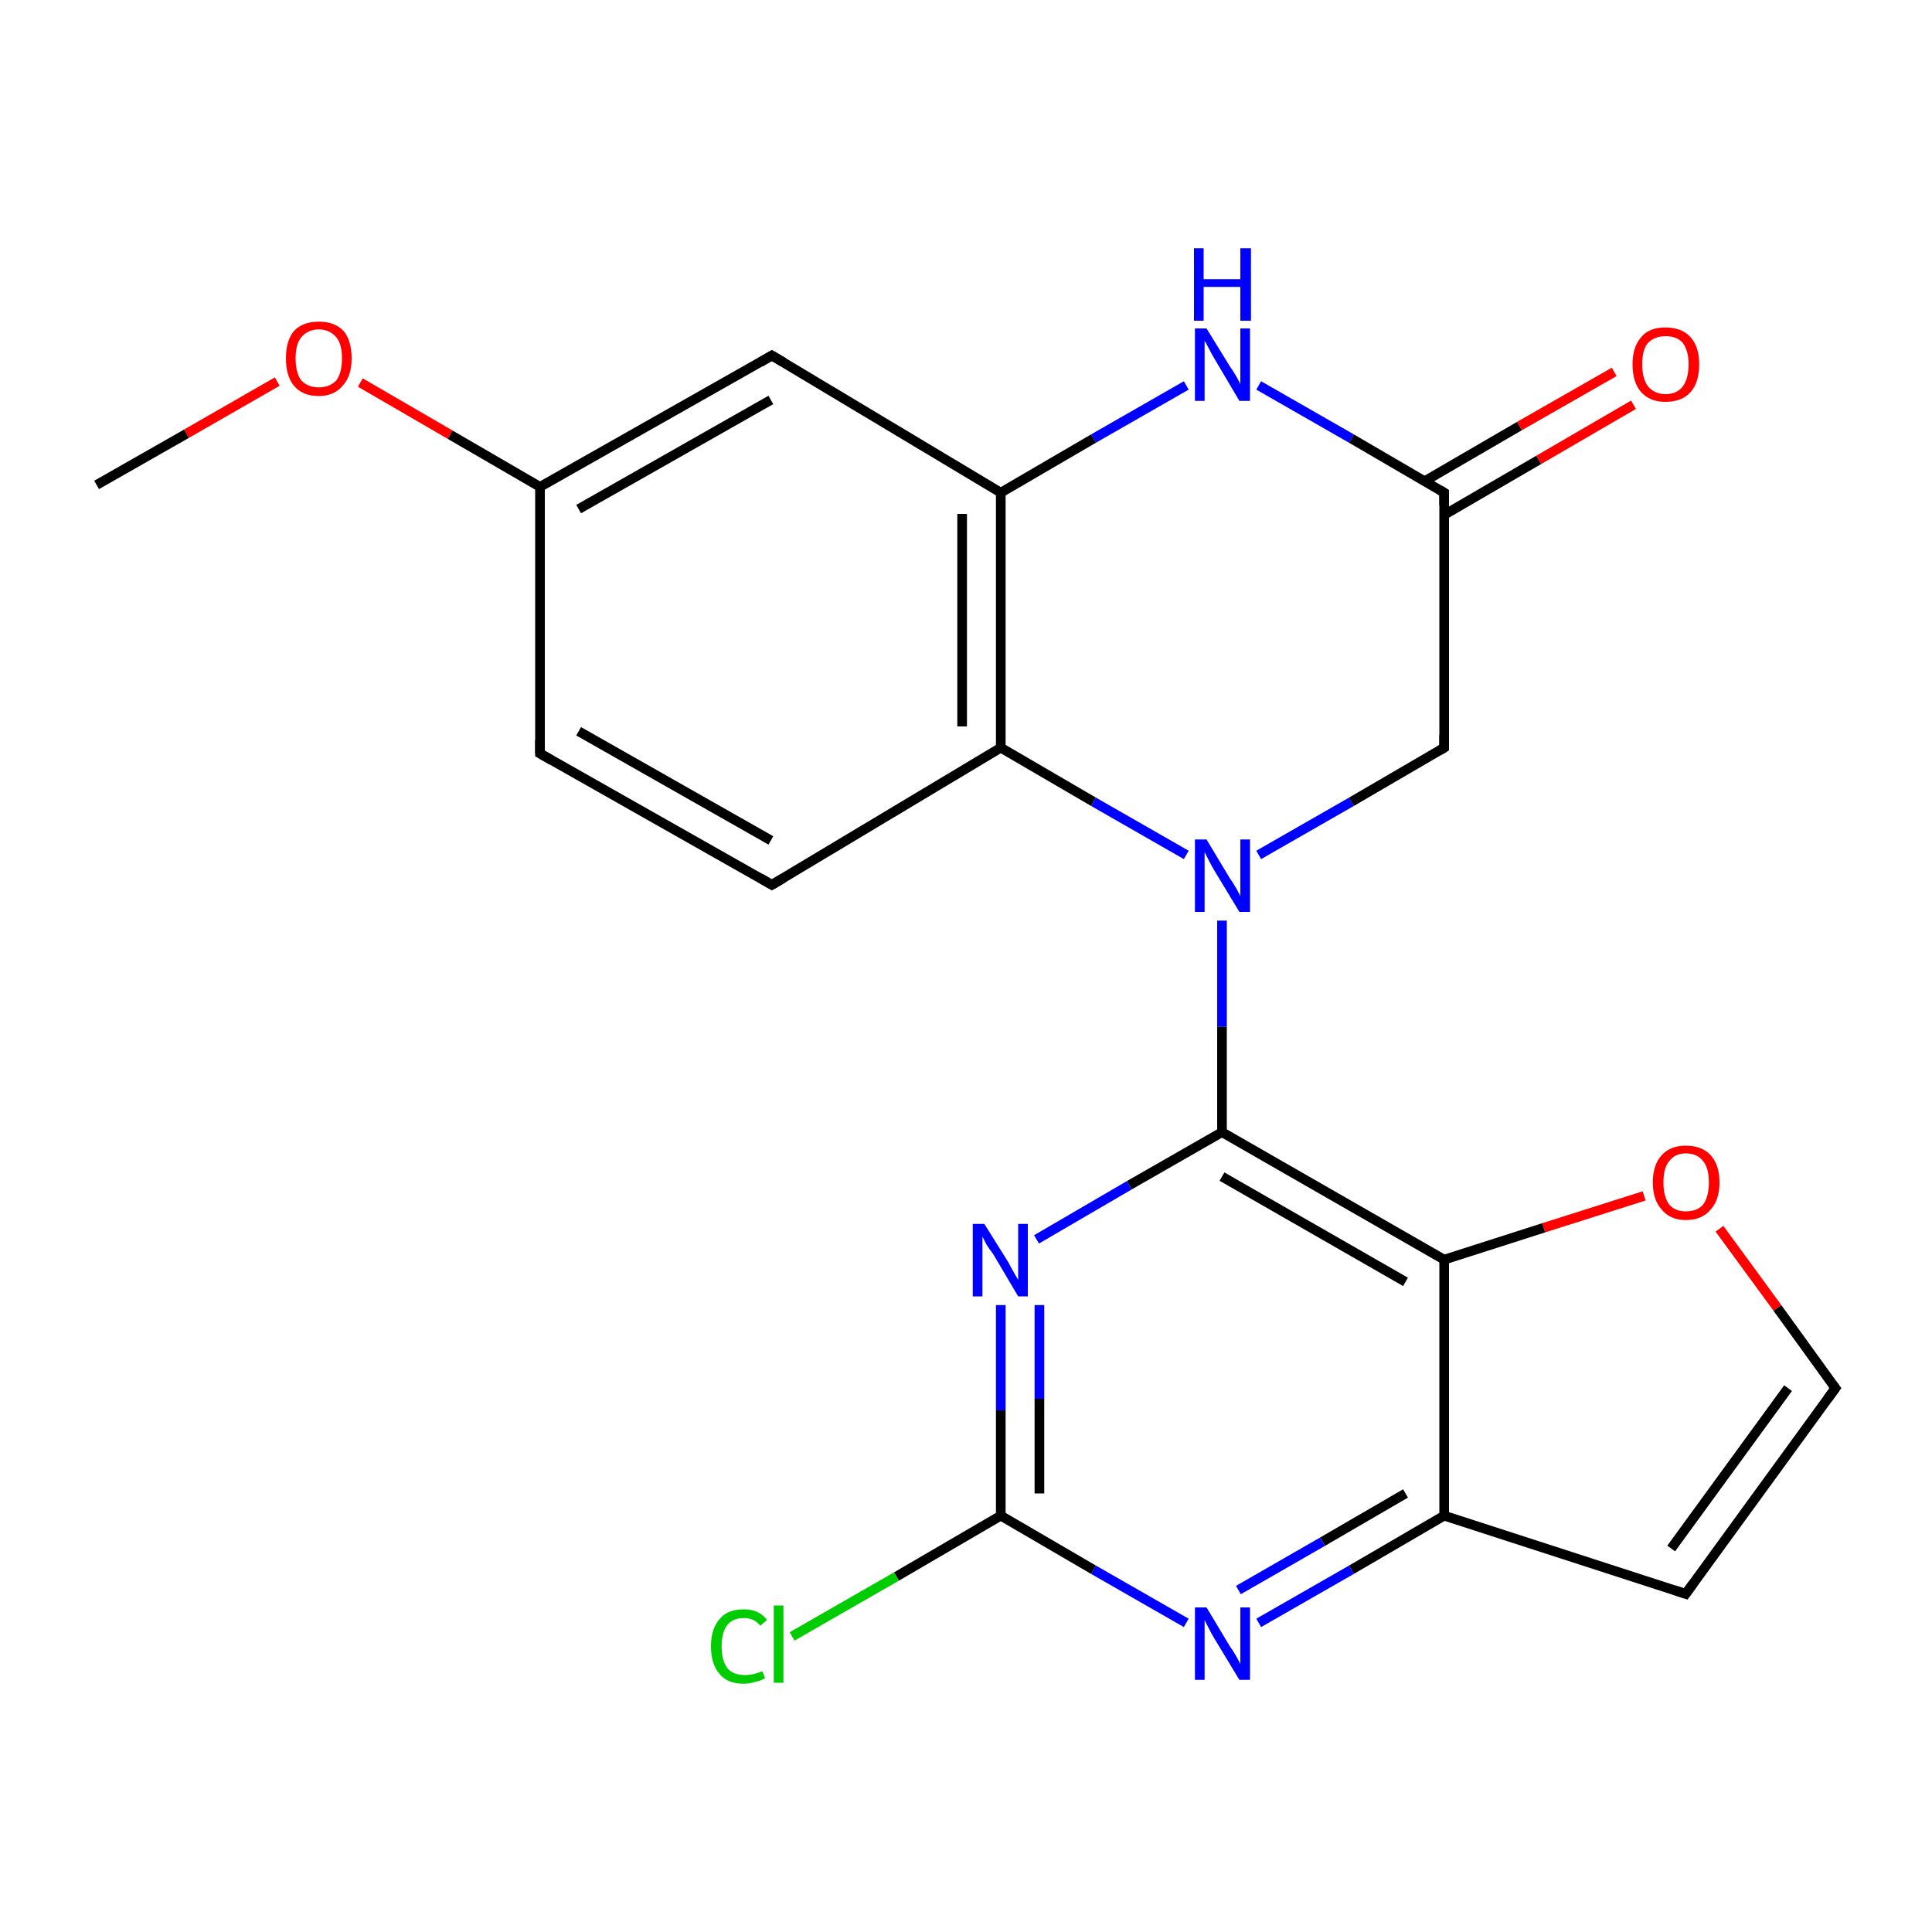 <?xml version='1.0' encoding='iso-8859-1'?>
<svg version='1.1' baseProfile='full'
              xmlns='http://www.w3.org/2000/svg'
                      xmlns:rdkit='http://www.rdkit.org/xml'
                      xmlns:xlink='http://www.w3.org/1999/xlink'
                  xml:space='preserve'
width='200px' height='200px' viewBox='0 0 200 200'>
<!-- END OF HEADER -->
<rect style='opacity:1.0;fill:#FFFFFF;stroke:none' width='200.0' height='200.0' x='0.0' y='0.0'> </rect>
<path class='bond-0 atom-20 atom-10' d='M 28.7,39.5 L 19.3,44.9' style='fill:none;fill-rule:evenodd;stroke:#FF0000;stroke-width:1.0px;stroke-linecap:butt;stroke-linejoin:miter;stroke-opacity:1' />
<path class='bond-0 atom-20 atom-10' d='M 19.3,44.9 L 10.0,50.2' style='fill:none;fill-rule:evenodd;stroke:#000000;stroke-width:1.0px;stroke-linecap:butt;stroke-linejoin:miter;stroke-opacity:1' />
<path class='bond-1 atom-20 atom-9' d='M 37.3,39.6 L 46.6,45.0' style='fill:none;fill-rule:evenodd;stroke:#FF0000;stroke-width:1.0px;stroke-linecap:butt;stroke-linejoin:miter;stroke-opacity:1' />
<path class='bond-1 atom-20 atom-9' d='M 46.6,45.0 L 55.9,50.4' style='fill:none;fill-rule:evenodd;stroke:#000000;stroke-width:1.0px;stroke-linecap:butt;stroke-linejoin:miter;stroke-opacity:1' />
<path class='bond-2 atom-11 atom-9' d='M 79.9,36.8 L 55.9,50.4' style='fill:none;fill-rule:evenodd;stroke:#000000;stroke-width:1.0px;stroke-linecap:butt;stroke-linejoin:miter;stroke-opacity:1' />
<path class='bond-2 atom-11 atom-9' d='M 79.8,41.4 L 59.9,52.7' style='fill:none;fill-rule:evenodd;stroke:#000000;stroke-width:1.0px;stroke-linecap:butt;stroke-linejoin:miter;stroke-opacity:1' />
<path class='bond-3 atom-11 atom-12' d='M 79.9,36.8 L 103.6,51.0' style='fill:none;fill-rule:evenodd;stroke:#000000;stroke-width:1.0px;stroke-linecap:butt;stroke-linejoin:miter;stroke-opacity:1' />
<path class='bond-4 atom-9 atom-8' d='M 55.9,50.4 L 55.9,78.0' style='fill:none;fill-rule:evenodd;stroke:#000000;stroke-width:1.0px;stroke-linecap:butt;stroke-linejoin:miter;stroke-opacity:1' />
<path class='bond-5 atom-17 atom-12' d='M 122.8,39.9 L 113.2,45.4' style='fill:none;fill-rule:evenodd;stroke:#0000FF;stroke-width:1.0px;stroke-linecap:butt;stroke-linejoin:miter;stroke-opacity:1' />
<path class='bond-5 atom-17 atom-12' d='M 113.2,45.4 L 103.6,51.0' style='fill:none;fill-rule:evenodd;stroke:#000000;stroke-width:1.0px;stroke-linecap:butt;stroke-linejoin:miter;stroke-opacity:1' />
<path class='bond-6 atom-17 atom-13' d='M 130.3,39.9 L 139.9,45.4' style='fill:none;fill-rule:evenodd;stroke:#0000FF;stroke-width:1.0px;stroke-linecap:butt;stroke-linejoin:miter;stroke-opacity:1' />
<path class='bond-6 atom-17 atom-13' d='M 139.9,45.4 L 149.5,51.0' style='fill:none;fill-rule:evenodd;stroke:#000000;stroke-width:1.0px;stroke-linecap:butt;stroke-linejoin:miter;stroke-opacity:1' />
<path class='bond-7 atom-12 atom-6' d='M 103.6,51.0 L 103.6,77.4' style='fill:none;fill-rule:evenodd;stroke:#000000;stroke-width:1.0px;stroke-linecap:butt;stroke-linejoin:miter;stroke-opacity:1' />
<path class='bond-7 atom-12 atom-6' d='M 99.6,53.2 L 99.6,75.2' style='fill:none;fill-rule:evenodd;stroke:#000000;stroke-width:1.0px;stroke-linecap:butt;stroke-linejoin:miter;stroke-opacity:1' />
<path class='bond-8 atom-8 atom-7' d='M 55.9,78.0 L 79.9,91.6' style='fill:none;fill-rule:evenodd;stroke:#000000;stroke-width:1.0px;stroke-linecap:butt;stroke-linejoin:miter;stroke-opacity:1' />
<path class='bond-8 atom-8 atom-7' d='M 59.9,75.7 L 79.8,87.0' style='fill:none;fill-rule:evenodd;stroke:#000000;stroke-width:1.0px;stroke-linecap:butt;stroke-linejoin:miter;stroke-opacity:1' />
<path class='bond-9 atom-6 atom-7' d='M 103.6,77.4 L 79.9,91.6' style='fill:none;fill-rule:evenodd;stroke:#000000;stroke-width:1.0px;stroke-linecap:butt;stroke-linejoin:miter;stroke-opacity:1' />
<path class='bond-10 atom-6 atom-16' d='M 103.6,77.4 L 113.2,83.0' style='fill:none;fill-rule:evenodd;stroke:#000000;stroke-width:1.0px;stroke-linecap:butt;stroke-linejoin:miter;stroke-opacity:1' />
<path class='bond-10 atom-6 atom-16' d='M 113.2,83.0 L 122.8,88.5' style='fill:none;fill-rule:evenodd;stroke:#0000FF;stroke-width:1.0px;stroke-linecap:butt;stroke-linejoin:miter;stroke-opacity:1' />
<path class='bond-11 atom-13 atom-21' d='M 149.5,53.3 L 159.3,47.6' style='fill:none;fill-rule:evenodd;stroke:#000000;stroke-width:1.0px;stroke-linecap:butt;stroke-linejoin:miter;stroke-opacity:1' />
<path class='bond-11 atom-13 atom-21' d='M 159.3,47.6 L 169.1,41.9' style='fill:none;fill-rule:evenodd;stroke:#FF0000;stroke-width:1.0px;stroke-linecap:butt;stroke-linejoin:miter;stroke-opacity:1' />
<path class='bond-11 atom-13 atom-21' d='M 147.5,49.8 L 157.3,44.1' style='fill:none;fill-rule:evenodd;stroke:#000000;stroke-width:1.0px;stroke-linecap:butt;stroke-linejoin:miter;stroke-opacity:1' />
<path class='bond-11 atom-13 atom-21' d='M 157.3,44.1 L 167.1,38.5' style='fill:none;fill-rule:evenodd;stroke:#FF0000;stroke-width:1.0px;stroke-linecap:butt;stroke-linejoin:miter;stroke-opacity:1' />
<path class='bond-12 atom-13 atom-14' d='M 149.5,51.0 L 149.5,77.4' style='fill:none;fill-rule:evenodd;stroke:#000000;stroke-width:1.0px;stroke-linecap:butt;stroke-linejoin:miter;stroke-opacity:1' />
<path class='bond-13 atom-19 atom-3' d='M 178.0,127.2 L 184.0,135.4' style='fill:none;fill-rule:evenodd;stroke:#FF0000;stroke-width:1.0px;stroke-linecap:butt;stroke-linejoin:miter;stroke-opacity:1' />
<path class='bond-13 atom-19 atom-3' d='M 184.0,135.4 L 190.0,143.7' style='fill:none;fill-rule:evenodd;stroke:#000000;stroke-width:1.0px;stroke-linecap:butt;stroke-linejoin:miter;stroke-opacity:1' />
<path class='bond-14 atom-19 atom-2' d='M 170.2,123.8 L 159.8,127.1' style='fill:none;fill-rule:evenodd;stroke:#FF0000;stroke-width:1.0px;stroke-linecap:butt;stroke-linejoin:miter;stroke-opacity:1' />
<path class='bond-14 atom-19 atom-2' d='M 159.8,127.1 L 149.5,130.4' style='fill:none;fill-rule:evenodd;stroke:#000000;stroke-width:1.0px;stroke-linecap:butt;stroke-linejoin:miter;stroke-opacity:1' />
<path class='bond-15 atom-3 atom-4' d='M 190.0,143.7 L 174.5,165.0' style='fill:none;fill-rule:evenodd;stroke:#000000;stroke-width:1.0px;stroke-linecap:butt;stroke-linejoin:miter;stroke-opacity:1' />
<path class='bond-15 atom-3 atom-4' d='M 185.1,143.7 L 173.0,160.3' style='fill:none;fill-rule:evenodd;stroke:#000000;stroke-width:1.0px;stroke-linecap:butt;stroke-linejoin:miter;stroke-opacity:1' />
<path class='bond-16 atom-16 atom-14' d='M 130.3,88.5 L 139.9,83.0' style='fill:none;fill-rule:evenodd;stroke:#0000FF;stroke-width:1.0px;stroke-linecap:butt;stroke-linejoin:miter;stroke-opacity:1' />
<path class='bond-16 atom-16 atom-14' d='M 139.9,83.0 L 149.5,77.4' style='fill:none;fill-rule:evenodd;stroke:#000000;stroke-width:1.0px;stroke-linecap:butt;stroke-linejoin:miter;stroke-opacity:1' />
<path class='bond-17 atom-16 atom-5' d='M 126.5,95.3 L 126.5,106.3' style='fill:none;fill-rule:evenodd;stroke:#0000FF;stroke-width:1.0px;stroke-linecap:butt;stroke-linejoin:miter;stroke-opacity:1' />
<path class='bond-17 atom-16 atom-5' d='M 126.5,106.3 L 126.5,117.2' style='fill:none;fill-rule:evenodd;stroke:#000000;stroke-width:1.0px;stroke-linecap:butt;stroke-linejoin:miter;stroke-opacity:1' />
<path class='bond-18 atom-2 atom-5' d='M 149.5,130.4 L 126.5,117.2' style='fill:none;fill-rule:evenodd;stroke:#000000;stroke-width:1.0px;stroke-linecap:butt;stroke-linejoin:miter;stroke-opacity:1' />
<path class='bond-18 atom-2 atom-5' d='M 145.5,132.7 L 126.5,121.8' style='fill:none;fill-rule:evenodd;stroke:#000000;stroke-width:1.0px;stroke-linecap:butt;stroke-linejoin:miter;stroke-opacity:1' />
<path class='bond-19 atom-2 atom-1' d='M 149.5,130.4 L 149.5,156.9' style='fill:none;fill-rule:evenodd;stroke:#000000;stroke-width:1.0px;stroke-linecap:butt;stroke-linejoin:miter;stroke-opacity:1' />
<path class='bond-20 atom-5 atom-18' d='M 126.5,117.2 L 116.9,122.7' style='fill:none;fill-rule:evenodd;stroke:#000000;stroke-width:1.0px;stroke-linecap:butt;stroke-linejoin:miter;stroke-opacity:1' />
<path class='bond-20 atom-5 atom-18' d='M 116.9,122.7 L 107.3,128.3' style='fill:none;fill-rule:evenodd;stroke:#0000FF;stroke-width:1.0px;stroke-linecap:butt;stroke-linejoin:miter;stroke-opacity:1' />
<path class='bond-21 atom-4 atom-1' d='M 174.5,165.0 L 149.5,156.9' style='fill:none;fill-rule:evenodd;stroke:#000000;stroke-width:1.0px;stroke-linecap:butt;stroke-linejoin:miter;stroke-opacity:1' />
<path class='bond-22 atom-1 atom-15' d='M 149.5,156.9 L 139.9,162.5' style='fill:none;fill-rule:evenodd;stroke:#000000;stroke-width:1.0px;stroke-linecap:butt;stroke-linejoin:miter;stroke-opacity:1' />
<path class='bond-22 atom-1 atom-15' d='M 139.9,162.5 L 130.3,168.0' style='fill:none;fill-rule:evenodd;stroke:#0000FF;stroke-width:1.0px;stroke-linecap:butt;stroke-linejoin:miter;stroke-opacity:1' />
<path class='bond-22 atom-1 atom-15' d='M 145.5,154.6 L 136.9,159.6' style='fill:none;fill-rule:evenodd;stroke:#000000;stroke-width:1.0px;stroke-linecap:butt;stroke-linejoin:miter;stroke-opacity:1' />
<path class='bond-22 atom-1 atom-15' d='M 136.9,159.6 L 128.2,164.6' style='fill:none;fill-rule:evenodd;stroke:#0000FF;stroke-width:1.0px;stroke-linecap:butt;stroke-linejoin:miter;stroke-opacity:1' />
<path class='bond-23 atom-18 atom-0' d='M 103.6,135.1 L 103.6,146.0' style='fill:none;fill-rule:evenodd;stroke:#0000FF;stroke-width:1.0px;stroke-linecap:butt;stroke-linejoin:miter;stroke-opacity:1' />
<path class='bond-23 atom-18 atom-0' d='M 103.6,146.0 L 103.6,156.9' style='fill:none;fill-rule:evenodd;stroke:#000000;stroke-width:1.0px;stroke-linecap:butt;stroke-linejoin:miter;stroke-opacity:1' />
<path class='bond-23 atom-18 atom-0' d='M 107.6,135.1 L 107.6,144.8' style='fill:none;fill-rule:evenodd;stroke:#0000FF;stroke-width:1.0px;stroke-linecap:butt;stroke-linejoin:miter;stroke-opacity:1' />
<path class='bond-23 atom-18 atom-0' d='M 107.6,144.8 L 107.6,154.6' style='fill:none;fill-rule:evenodd;stroke:#000000;stroke-width:1.0px;stroke-linecap:butt;stroke-linejoin:miter;stroke-opacity:1' />
<path class='bond-24 atom-15 atom-0' d='M 122.8,168.0 L 113.2,162.5' style='fill:none;fill-rule:evenodd;stroke:#0000FF;stroke-width:1.0px;stroke-linecap:butt;stroke-linejoin:miter;stroke-opacity:1' />
<path class='bond-24 atom-15 atom-0' d='M 113.2,162.5 L 103.6,156.9' style='fill:none;fill-rule:evenodd;stroke:#000000;stroke-width:1.0px;stroke-linecap:butt;stroke-linejoin:miter;stroke-opacity:1' />
<path class='bond-25 atom-0 atom-22' d='M 103.6,156.9 L 92.8,163.2' style='fill:none;fill-rule:evenodd;stroke:#000000;stroke-width:1.0px;stroke-linecap:butt;stroke-linejoin:miter;stroke-opacity:1' />
<path class='bond-25 atom-0 atom-22' d='M 92.8,163.2 L 82.0,169.4' style='fill:none;fill-rule:evenodd;stroke:#00CC00;stroke-width:1.0px;stroke-linecap:butt;stroke-linejoin:miter;stroke-opacity:1' />
<path d='M 189.7,143.3 L 190.0,143.7 L 189.2,144.8' style='fill:none;stroke:#000000;stroke-width:1.0px;stroke-linecap:butt;stroke-linejoin:miter;stroke-opacity:1;' />
<path d='M 175.3,163.9 L 174.5,165.0 L 173.3,164.6' style='fill:none;stroke:#000000;stroke-width:1.0px;stroke-linecap:butt;stroke-linejoin:miter;stroke-opacity:1;' />
<path d='M 78.7,90.9 L 79.9,91.6 L 81.1,90.9' style='fill:none;stroke:#000000;stroke-width:1.0px;stroke-linecap:butt;stroke-linejoin:miter;stroke-opacity:1;' />
<path d='M 55.9,76.6 L 55.9,78.0 L 57.1,78.7' style='fill:none;stroke:#000000;stroke-width:1.0px;stroke-linecap:butt;stroke-linejoin:miter;stroke-opacity:1;' />
<path d='M 78.7,37.5 L 79.9,36.8 L 81.1,37.5' style='fill:none;stroke:#000000;stroke-width:1.0px;stroke-linecap:butt;stroke-linejoin:miter;stroke-opacity:1;' />
<path d='M 149.0,50.7 L 149.5,51.0 L 149.5,52.3' style='fill:none;stroke:#000000;stroke-width:1.0px;stroke-linecap:butt;stroke-linejoin:miter;stroke-opacity:1;' />
<path d='M 149.5,76.1 L 149.5,77.4 L 149.0,77.7' style='fill:none;stroke:#000000;stroke-width:1.0px;stroke-linecap:butt;stroke-linejoin:miter;stroke-opacity:1;' />
<path class='atom-15' d='M 124.9 166.4
L 127.3 170.4
Q 127.6 170.8, 128.0 171.5
Q 128.4 172.2, 128.4 172.3
L 128.4 166.4
L 129.4 166.4
L 129.4 173.9
L 128.3 173.9
L 125.7 169.6
Q 125.4 169.1, 125.1 168.5
Q 124.8 167.9, 124.7 167.7
L 124.7 173.9
L 123.7 173.9
L 123.7 166.4
L 124.9 166.4
' fill='#0000FF'/>
<path class='atom-16' d='M 124.9 86.9
L 127.3 90.9
Q 127.6 91.3, 128.0 92.0
Q 128.4 92.7, 128.4 92.8
L 128.4 86.9
L 129.4 86.9
L 129.4 94.4
L 128.3 94.4
L 125.7 90.1
Q 125.4 89.6, 125.1 89.0
Q 124.8 88.4, 124.7 88.2
L 124.7 94.4
L 123.7 94.4
L 123.7 86.9
L 124.9 86.9
' fill='#0000FF'/>
<path class='atom-17' d='M 124.9 34.0
L 127.3 37.9
Q 127.6 38.3, 128.0 39.0
Q 128.4 39.7, 128.4 39.8
L 128.4 34.0
L 129.4 34.0
L 129.4 41.5
L 128.3 41.5
L 125.7 37.1
Q 125.4 36.6, 125.1 36.0
Q 124.8 35.4, 124.7 35.3
L 124.7 41.5
L 123.7 41.5
L 123.7 34.0
L 124.9 34.0
' fill='#0000FF'/>
<path class='atom-17' d='M 123.6 25.7
L 124.6 25.7
L 124.6 28.9
L 128.4 28.9
L 128.4 25.7
L 129.5 25.7
L 129.5 33.2
L 128.4 33.2
L 128.4 29.7
L 124.6 29.7
L 124.6 33.2
L 123.6 33.2
L 123.6 25.7
' fill='#0000FF'/>
<path class='atom-18' d='M 101.9 126.7
L 104.4 130.7
Q 104.6 131.1, 105.0 131.8
Q 105.4 132.5, 105.4 132.5
L 105.4 126.7
L 106.4 126.7
L 106.4 134.2
L 105.4 134.2
L 102.8 129.8
Q 102.4 129.3, 102.1 128.8
Q 101.8 128.2, 101.7 128.0
L 101.7 134.2
L 100.7 134.2
L 100.7 126.7
L 101.9 126.7
' fill='#0000FF'/>
<path class='atom-19' d='M 171.1 122.4
Q 171.1 120.6, 172.0 119.6
Q 172.9 118.6, 174.5 118.6
Q 176.2 118.6, 177.1 119.6
Q 178.0 120.6, 178.0 122.4
Q 178.0 124.2, 177.1 125.2
Q 176.2 126.3, 174.5 126.3
Q 172.9 126.3, 172.0 125.2
Q 171.1 124.2, 171.1 122.4
M 174.5 125.4
Q 175.7 125.4, 176.3 124.7
Q 176.9 123.9, 176.9 122.4
Q 176.9 120.9, 176.3 120.2
Q 175.7 119.4, 174.5 119.4
Q 173.4 119.4, 172.8 120.2
Q 172.2 120.9, 172.2 122.4
Q 172.2 123.9, 172.8 124.7
Q 173.4 125.4, 174.5 125.4
' fill='#FF0000'/>
<path class='atom-20' d='M 29.6 37.1
Q 29.6 35.3, 30.4 34.3
Q 31.3 33.3, 33.0 33.3
Q 34.7 33.3, 35.6 34.3
Q 36.4 35.3, 36.4 37.1
Q 36.4 38.9, 35.5 39.9
Q 34.6 41.0, 33.0 41.0
Q 31.3 41.0, 30.4 39.9
Q 29.6 38.9, 29.6 37.1
M 33.0 40.1
Q 34.1 40.1, 34.8 39.4
Q 35.4 38.6, 35.4 37.1
Q 35.4 35.6, 34.8 34.9
Q 34.1 34.1, 33.0 34.1
Q 31.9 34.1, 31.2 34.9
Q 30.6 35.6, 30.6 37.1
Q 30.6 38.6, 31.2 39.4
Q 31.9 40.1, 33.0 40.1
' fill='#FF0000'/>
<path class='atom-21' d='M 169.0 37.7
Q 169.0 35.9, 169.9 34.9
Q 170.7 33.9, 172.4 33.9
Q 174.1 33.9, 175.0 34.9
Q 175.9 35.9, 175.9 37.7
Q 175.9 39.6, 175.0 40.6
Q 174.1 41.6, 172.4 41.6
Q 170.8 41.6, 169.9 40.6
Q 169.0 39.6, 169.0 37.7
M 172.4 40.8
Q 173.6 40.8, 174.2 40.0
Q 174.8 39.2, 174.8 37.7
Q 174.8 36.3, 174.2 35.5
Q 173.6 34.8, 172.4 34.8
Q 171.3 34.8, 170.6 35.5
Q 170.0 36.2, 170.0 37.7
Q 170.0 39.2, 170.6 40.0
Q 171.3 40.8, 172.4 40.8
' fill='#FF0000'/>
<path class='atom-22' d='M 73.6 170.4
Q 73.6 168.6, 74.5 167.6
Q 75.3 166.6, 77.0 166.6
Q 78.6 166.6, 79.4 167.7
L 78.7 168.3
Q 78.1 167.5, 77.0 167.5
Q 75.9 167.5, 75.3 168.2
Q 74.7 169.0, 74.7 170.4
Q 74.7 171.9, 75.3 172.7
Q 75.9 173.4, 77.1 173.4
Q 78.0 173.4, 78.9 173.0
L 79.2 173.7
Q 78.8 174.0, 78.2 174.1
Q 77.6 174.3, 77.0 174.3
Q 75.3 174.3, 74.5 173.3
Q 73.6 172.3, 73.6 170.4
' fill='#00CC00'/>
<path class='atom-22' d='M 80.1 166.2
L 81.1 166.2
L 81.1 174.2
L 80.1 174.2
L 80.1 166.2
' fill='#00CC00'/>
</svg>
